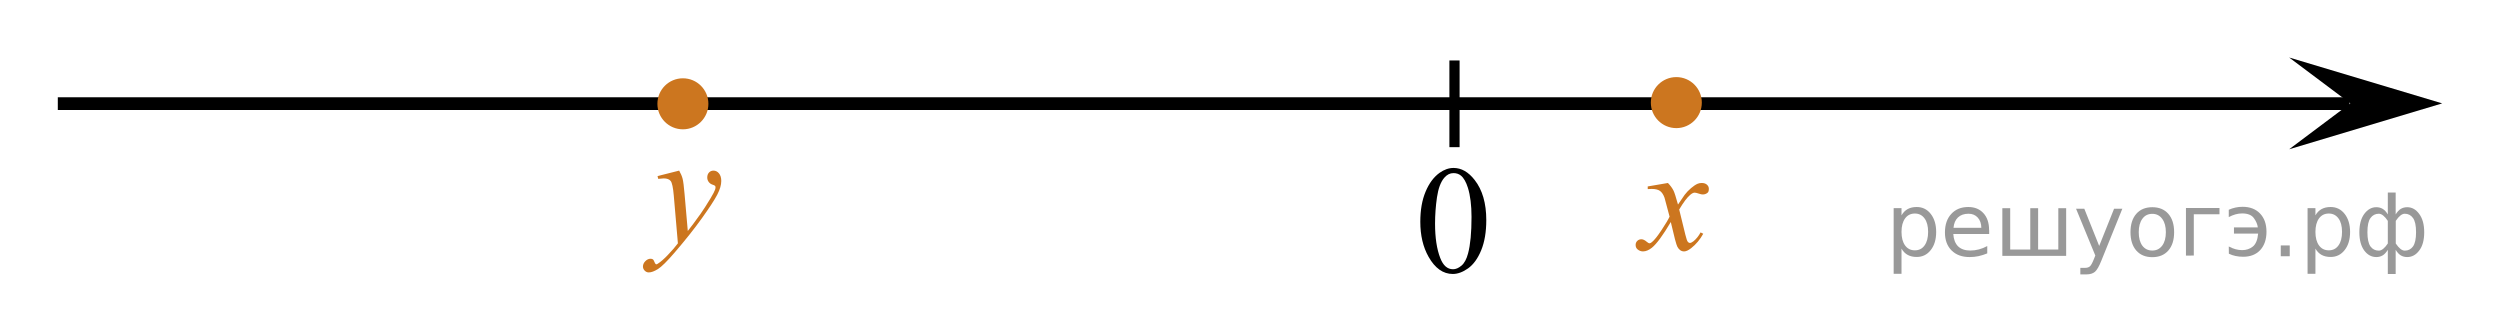 <?xml version="1.0" encoding="utf-8"?>
<!-- Generator: Adobe Illustrator 16.0.0, SVG Export Plug-In . SVG Version: 6.00 Build 0)  -->
<!DOCTYPE svg PUBLIC "-//W3C//DTD SVG 1.1//EN" "http://www.w3.org/Graphics/SVG/1.1/DTD/svg11.dtd">
<svg version="1.1" id="Слой_1" xmlns="http://www.w3.org/2000/svg" xmlns:xlink="http://www.w3.org/1999/xlink" x="0px" y="0px"
	 width="245.217px" height="32.551px" viewBox="-53.513 12.226 245.217 32.551"
	 enable-background="new -53.513 12.226 245.217 32.551" xml:space="preserve">
<line fill="none" stroke="#000000" stroke-width="1.25" stroke-linejoin="round" stroke-miterlimit="8" x1="-47.843" y1="22.391" x2="176.942" y2="22.391"/>
<polygon points="177.026,22.366 171.021,17.866 186.034,22.366 171.021,26.867 "/>
<g>
	<g>
		<g>
			<g>
				<g>
					<g>
						<g>
							<g>
								<g>
									<defs>
										<rect id="SVGID_1_" x="82.973" y="25.172" width="12.362" height="17.873"/>
									</defs>
									<clipPath id="SVGID_2_">
										<use xlink:href="#SVGID_1_"  overflow="visible"/>
									</clipPath>
									<g clip-path="url(#SVGID_2_)">
										<path d="M85.8,33.977c0-1.146,0.172-2.131,0.518-2.951c0.344-0.824,0.802-1.438,1.372-1.848
											c0.442-0.314,0.899-0.479,1.373-0.479c0.767,0,1.455,0.395,2.064,1.176c0.762,0.971,1.145,2.283,1.145,3.94
											c0,1.162-0.166,2.146-0.5,2.961c-0.334,0.813-0.764,1.397-1.281,1.771c-0.52,0.367-1.02,0.552-1.5,0.552
											c-0.955,0-1.749-0.563-2.383-1.688C86.069,36.459,85.8,35.314,85.8,33.977z M87.247,34.159c0,1.38,0.17,2.505,0.51,3.375
											c0.279,0.729,0.697,1.101,1.254,1.101c0.267,0,0.541-0.113,0.826-0.354c0.284-0.236,0.502-0.642,0.647-1.197
											c0.228-0.85,0.34-2.039,0.34-3.58c0-1.146-0.119-2.098-0.354-2.854c-0.176-0.564-0.404-0.97-0.688-1.202
											c-0.202-0.164-0.443-0.243-0.729-0.243c-0.335,0-0.632,0.146-0.894,0.448c-0.354,0.407-0.595,1.054-0.724,1.929
											C87.31,32.444,87.247,33.307,87.247,34.159z"/>
									</g>
								</g>
							</g>
						</g>
					</g>
				</g>
			</g>
		</g>
	</g>
</g>
<path fill="none" stroke="#000000" stroke-width="1.25" stroke-linejoin="round" stroke-miterlimit="8" d="M65.678,12.226"/>
<path fill="none" stroke="#000000" stroke-width="1.25" stroke-linejoin="round" stroke-miterlimit="8" d="M124.47,44.777"/>
<path fill="none" stroke="#000000" stroke-width="1.25" stroke-linejoin="round" stroke-miterlimit="8" d="M191.704,34.083"/>
<path fill="none" stroke="#000000" stroke-width="1.25" stroke-linejoin="round" stroke-miterlimit="8" d="M-53.513,29.518"/>
<line fill="none" stroke="#000000" stroke-miterlimit="10" x1="89.154" y1="18.156" x2="89.154" y2="26.661"/>
<g>
	<path fill="#CC761F" d="M13.471,20.281c-1.174,0-2.127,0.949-2.127,2.128c0,1.172,0.951,2.127,2.127,2.127
		c1.17,0,2.125-0.953,2.125-2.127C15.596,21.234,14.647,20.281,13.471,20.281L13.471,20.281z"/>
	<path fill="none" stroke="#CC761F" stroke-width="0.75" stroke-linecap="round" stroke-linejoin="round" stroke-miterlimit="8" d="
		M13.471,20.281c-1.174,0-2.127,0.949-2.127,2.128c0,1.172,0.951,2.127,2.127,2.127c1.17,0,2.125-0.953,2.125-2.127
		C15.596,21.234,14.647,20.281,13.471,20.281L13.471,20.281z"/>
</g>
<g>
	<path fill="#CC761F" d="M110.914,20.163c-1.174,0-2.127,0.95-2.127,2.128c0,1.172,0.951,2.127,2.127,2.127
		c1.17,0,2.125-0.953,2.125-2.127S112.088,20.163,110.914,20.163L110.914,20.163z"/>
	<path fill="none" stroke="#CC761F" stroke-width="0.75" stroke-linecap="round" stroke-linejoin="round" stroke-miterlimit="8" d="
		M110.914,20.163c-1.174,0-2.127,0.95-2.127,2.128c0,1.172,0.951,2.127,2.127,2.127c1.17,0,2.125-0.953,2.125-2.127
		S112.088,20.163,110.914,20.163L110.914,20.163z"/>
</g>
<g>
	<g>
		<defs>
			<rect id="SVGID_3_" x="104.28" y="27.497" width="12.433" height="13.415"/>
		</defs>
		<clipPath id="SVGID_4_">
			<use xlink:href="#SVGID_3_"  overflow="visible"/>
		</clipPath>
		<g clip-path="url(#SVGID_4_)">
		</g>
	</g>
	<g>
		<defs>
			<polygon id="SVGID_5_" points="104.226,40.76 116.656,40.76 116.656,27.305 104.226,27.305 104.226,40.76 			"/>
		</defs>
		<clipPath id="SVGID_6_">
			<use xlink:href="#SVGID_5_"  overflow="visible"/>
		</clipPath>
		<g clip-path="url(#SVGID_6_)">
			<path fill="#CC761F" d="M110.089,30.174c0.242,0.25,0.425,0.501,0.549,0.751c0.089,0.174,0.235,0.629,0.438,1.366l0.653-0.954
				c0.173-0.231,0.383-0.451,0.63-0.661c0.248-0.21,0.465-0.353,0.653-0.43c0.119-0.048,0.25-0.072,0.394-0.072
				c0.213,0,0.382,0.056,0.508,0.166c0.126,0.111,0.189,0.246,0.189,0.404c0,0.184-0.037,0.309-0.111,0.376
				c-0.139,0.121-0.297,0.181-0.475,0.181c-0.104,0-0.215-0.021-0.334-0.064c-0.232-0.077-0.388-0.116-0.467-0.116
				c-0.119,0-0.26,0.067-0.423,0.202c-0.307,0.251-0.673,0.735-1.098,1.453l0.608,2.486c0.094,0.38,0.173,0.607,0.237,0.683
				c0.064,0.074,0.128,0.112,0.193,0.112c0.104,0,0.225-0.056,0.364-0.167c0.272-0.221,0.504-0.511,0.697-0.867l0.26,0.131
				c-0.312,0.568-0.708,1.04-1.187,1.416c-0.272,0.212-0.502,0.318-0.69,0.318c-0.277,0-0.497-0.152-0.66-0.456
				c-0.104-0.188-0.319-0.997-0.646-2.428c-0.771,1.306-1.39,2.146-1.854,2.522c-0.302,0.24-0.594,0.361-0.875,0.361
				c-0.198,0-0.378-0.07-0.542-0.21c-0.119-0.105-0.178-0.248-0.178-0.427c0-0.158,0.055-0.291,0.163-0.397
				c0.109-0.105,0.243-0.158,0.401-0.158s0.326,0.077,0.504,0.23c0.128,0.111,0.228,0.167,0.297,0.167
				c0.059,0,0.136-0.039,0.23-0.116c0.232-0.183,0.549-0.578,0.95-1.185c0.4-0.607,0.663-1.046,0.786-1.315
				c-0.307-1.171-0.472-1.79-0.497-1.857c-0.114-0.313-0.262-0.535-0.445-0.665c-0.183-0.13-0.453-0.195-0.809-0.195
				c-0.114,0-0.245,0.005-0.393,0.015v-0.26L110.089,30.174z"/>
		</g>
	</g>
</g>
<g>
	<g>
		<defs>
			<rect id="SVGID_7_" x="6.558" y="25.649" width="13.428" height="16.56"/>
		</defs>
		<clipPath id="SVGID_8_">
			<use xlink:href="#SVGID_7_"  overflow="visible"/>
		</clipPath>
		<g clip-path="url(#SVGID_8_)">
		</g>
	</g>
	<g>
		<defs>
			<polygon id="SVGID_9_" points="6.917,42.568 20.384,42.568 20.384,26.009 6.917,26.009 6.917,42.568 			"/>
		</defs>
		<clipPath id="SVGID_10_">
			<use xlink:href="#SVGID_9_"  overflow="visible"/>
		</clipPath>
		<g clip-path="url(#SVGID_10_)">
			<path fill="#CC761F" d="M13.104,28.961c0.164,0.287,0.277,0.555,0.34,0.805c0.063,0.249,0.125,0.739,0.188,1.471l0.318,3.646
				c0.289-0.355,0.708-0.919,1.258-1.689c0.266-0.376,0.594-0.887,0.984-1.534c0.236-0.396,0.381-0.672,0.434-0.83
				c0.029-0.079,0.044-0.161,0.044-0.245c0-0.054-0.018-0.099-0.051-0.133c-0.034-0.035-0.122-0.075-0.265-0.123
				c-0.142-0.047-0.26-0.133-0.354-0.259c-0.094-0.126-0.141-0.271-0.141-0.434c0-0.203,0.058-0.366,0.174-0.489
				c0.115-0.124,0.26-0.186,0.434-0.186c0.212,0,0.394,0.09,0.543,0.271s0.224,0.429,0.224,0.745c0,0.391-0.13,0.836-0.391,1.338
				c-0.26,0.502-0.762,1.271-1.504,2.309c-0.743,1.038-1.643,2.169-2.698,3.395c-0.729,0.846-1.269,1.378-1.62,1.598
				c-0.353,0.22-0.653,0.33-0.904,0.33c-0.149,0-0.281-0.059-0.395-0.175s-0.17-0.25-0.17-0.403c0-0.193,0.078-0.368,0.235-0.526
				c0.156-0.158,0.326-0.237,0.51-0.237c0.097,0,0.176,0.022,0.238,0.066c0.039,0.025,0.081,0.096,0.127,0.212
				c0.046,0.115,0.088,0.193,0.127,0.233c0.023,0.024,0.053,0.037,0.086,0.037c0.029,0,0.08-0.025,0.152-0.074
				c0.266-0.168,0.574-0.436,0.926-0.801c0.463-0.484,0.806-0.88,1.027-1.186l-0.405-4.699c-0.067-0.776-0.169-1.248-0.304-1.416
				s-0.361-0.252-0.68-0.252c-0.102,0-0.282,0.015-0.543,0.044l-0.064-0.273L13.104,28.961z"/>
		</g>
	</g>
</g>
<g style="stroke:none;fill:#000;fill-opacity:0.40"><path d="m 133.0,36.6 v 2.48 h -0.77 v -6.44 h 0.77 v 0.71 q 0.24,-0.42 0.61,-0.62 0.37,-0.20 0.88,-0.20 0.85,0 1.38,0.68 0.53,0.68 0.53,1.77 0,1.10 -0.53,1.77 -0.53,0.68 -1.38,0.68 -0.51,0 -0.88,-0.20 -0.37,-0.20 -0.61,-0.62 z m 2.61,-1.63 q 0,-0.85 -0.35,-1.32 -0.35,-0.48 -0.95,-0.48 -0.61,0 -0.96,0.48 -0.35,0.48 -0.35,1.32 0,0.85 0.35,1.33 0.35,0.48 0.96,0.48 0.61,0 0.95,-0.48 0.35,-0.48 0.35,-1.33 z"/><path d="m 141.6,34.8 v 0.38 h -3.52 q 0.05,0.79 0.47,1.21 0.43,0.41 1.19,0.41 0.44,0 0.85,-0.11 0.42,-0.11 0.82,-0.33 v 0.72 q -0.41,0.17 -0.85,0.27 -0.43,0.09 -0.88,0.09 -1.12,0 -1.77,-0.65 -0.65,-0.65 -0.65,-1.76 0,-1.15 0.62,-1.82 0.62,-0.68 1.67,-0.68 0.94,0 1.49,0.61 0.55,0.60 0.55,1.65 z m -0.77,-0.23 q -0.01,-0.63 -0.35,-1.00 -0.34,-0.38 -0.91,-0.38 -0.64,0 -1.03,0.36 -0.38,0.36 -0.44,1.02 z"/><path d="m 146.4,36.7 h 1.98 v -4.05 h 0.77 v 4.67 h -6.26 v -4.67 h 0.77 v 4.05 h 1.97 v -4.05 h 0.77 z"/><path d="m 152.6,37.8 q -0.33,0.83 -0.63,1.09 -0.31,0.25 -0.82,0.25 h -0.61 v -0.64 h 0.45 q 0.32,0 0.49,-0.15 0.17,-0.15 0.39,-0.71 l 0.14,-0.35 -1.89,-4.59 h 0.81 l 1.46,3.65 1.46,-3.65 h 0.81 z"/><path d="m 157.6,33.2 q -0.62,0 -0.97,0.48 -0.36,0.48 -0.36,1.32 0,0.84 0.35,1.32 0.36,0.48 0.98,0.48 0.61,0 0.97,-0.48 0.36,-0.48 0.36,-1.32 0,-0.83 -0.36,-1.31 -0.36,-0.49 -0.97,-0.49 z m 0,-0.65 q 1,0 1.57,0.65 0.57,0.65 0.57,1.80 0,1.15 -0.57,1.80 -0.57,0.65 -1.57,0.65 -1.00,0 -1.57,-0.65 -0.57,-0.65 -0.57,-1.80 0,-1.15 0.57,-1.80 0.57,-0.65 1.57,-0.65 z"/><path d="m 160.9,37.3 v -4.67 h 3.29 v 0.61 h -2.52 v 4.05 z"/><path d="m 165.1,36.4 q 0.66,0.36 1.31,0.36 0.61,0 1.05,-0.35 0.44,-0.36 0.52,-1.27 h -2.37 v -0.61 h 2.34 q -0.05,-0.44 -0.38,-0.90 -0.33,-0.47 -1.16,-0.47 -0.64,0 -1.31,0.36 v -0.72 q 0.65,-0.29 1.35,-0.29 1.09,0 1.72,0.66 0.63,0.66 0.63,1.79 0,1.12 -0.61,1.79 -0.61,0.66 -1.68,0.66 -0.79,0 -1.40,-0.30 z"/><path d="m 170.2,36.3 h 0.88 v 1.06 h -0.88 z"/><path d="m 173.6,36.6 v 2.48 h -0.77 v -6.44 h 0.77 v 0.71 q 0.24,-0.42 0.61,-0.62 0.37,-0.20 0.88,-0.20 0.85,0 1.38,0.68 0.53,0.68 0.53,1.77 0,1.10 -0.53,1.77 -0.53,0.68 -1.38,0.68 -0.51,0 -0.88,-0.20 -0.37,-0.20 -0.61,-0.62 z m 2.61,-1.63 q 0,-0.85 -0.35,-1.32 -0.35,-0.48 -0.95,-0.48 -0.61,0 -0.96,0.48 -0.35,0.48 -0.35,1.32 0,0.85 0.35,1.33 0.35,0.48 0.96,0.48 0.61,0 0.95,-0.48 0.35,-0.48 0.35,-1.33 z"/><path d="m 178.7,35.0 q 0,0.98 0.30,1.40 0.30,0.41 0.82,0.41 0.41,0 0.88,-0.70 v -2.22 q -0.47,-0.70 -0.88,-0.70 -0.51,0 -0.82,0.42 -0.30,0.41 -0.30,1.39 z m 2,4.10 v -2.37 q -0.24,0.39 -0.51,0.55 -0.27,0.16 -0.62,0.16 -0.70,0 -1.18,-0.64 -0.48,-0.65 -0.48,-1.79 0,-1.15 0.48,-1.80 0.49,-0.66 1.18,-0.66 0.35,0 0.62,0.16 0.28,0.16 0.51,0.55 v -2.15 h 0.77 v 2.15 q 0.24,-0.39 0.51,-0.55 0.28,-0.16 0.62,-0.16 0.70,0 1.18,0.66 0.49,0.66 0.49,1.80 0,1.15 -0.49,1.79 -0.48,0.64 -1.18,0.64 -0.35,0 -0.62,-0.16 -0.27,-0.16 -0.51,-0.55 v 2.37 z m 2.77,-4.10 q 0,-0.98 -0.30,-1.39 -0.30,-0.42 -0.81,-0.42 -0.41,0 -0.88,0.70 v 2.22 q 0.47,0.70 0.88,0.70 0.51,0 0.81,-0.41 0.30,-0.42 0.30,-1.40 z"/></g></svg>

<!--File created and owned by https://sdamgia.ru. Copying is prohibited. All rights reserved.-->
